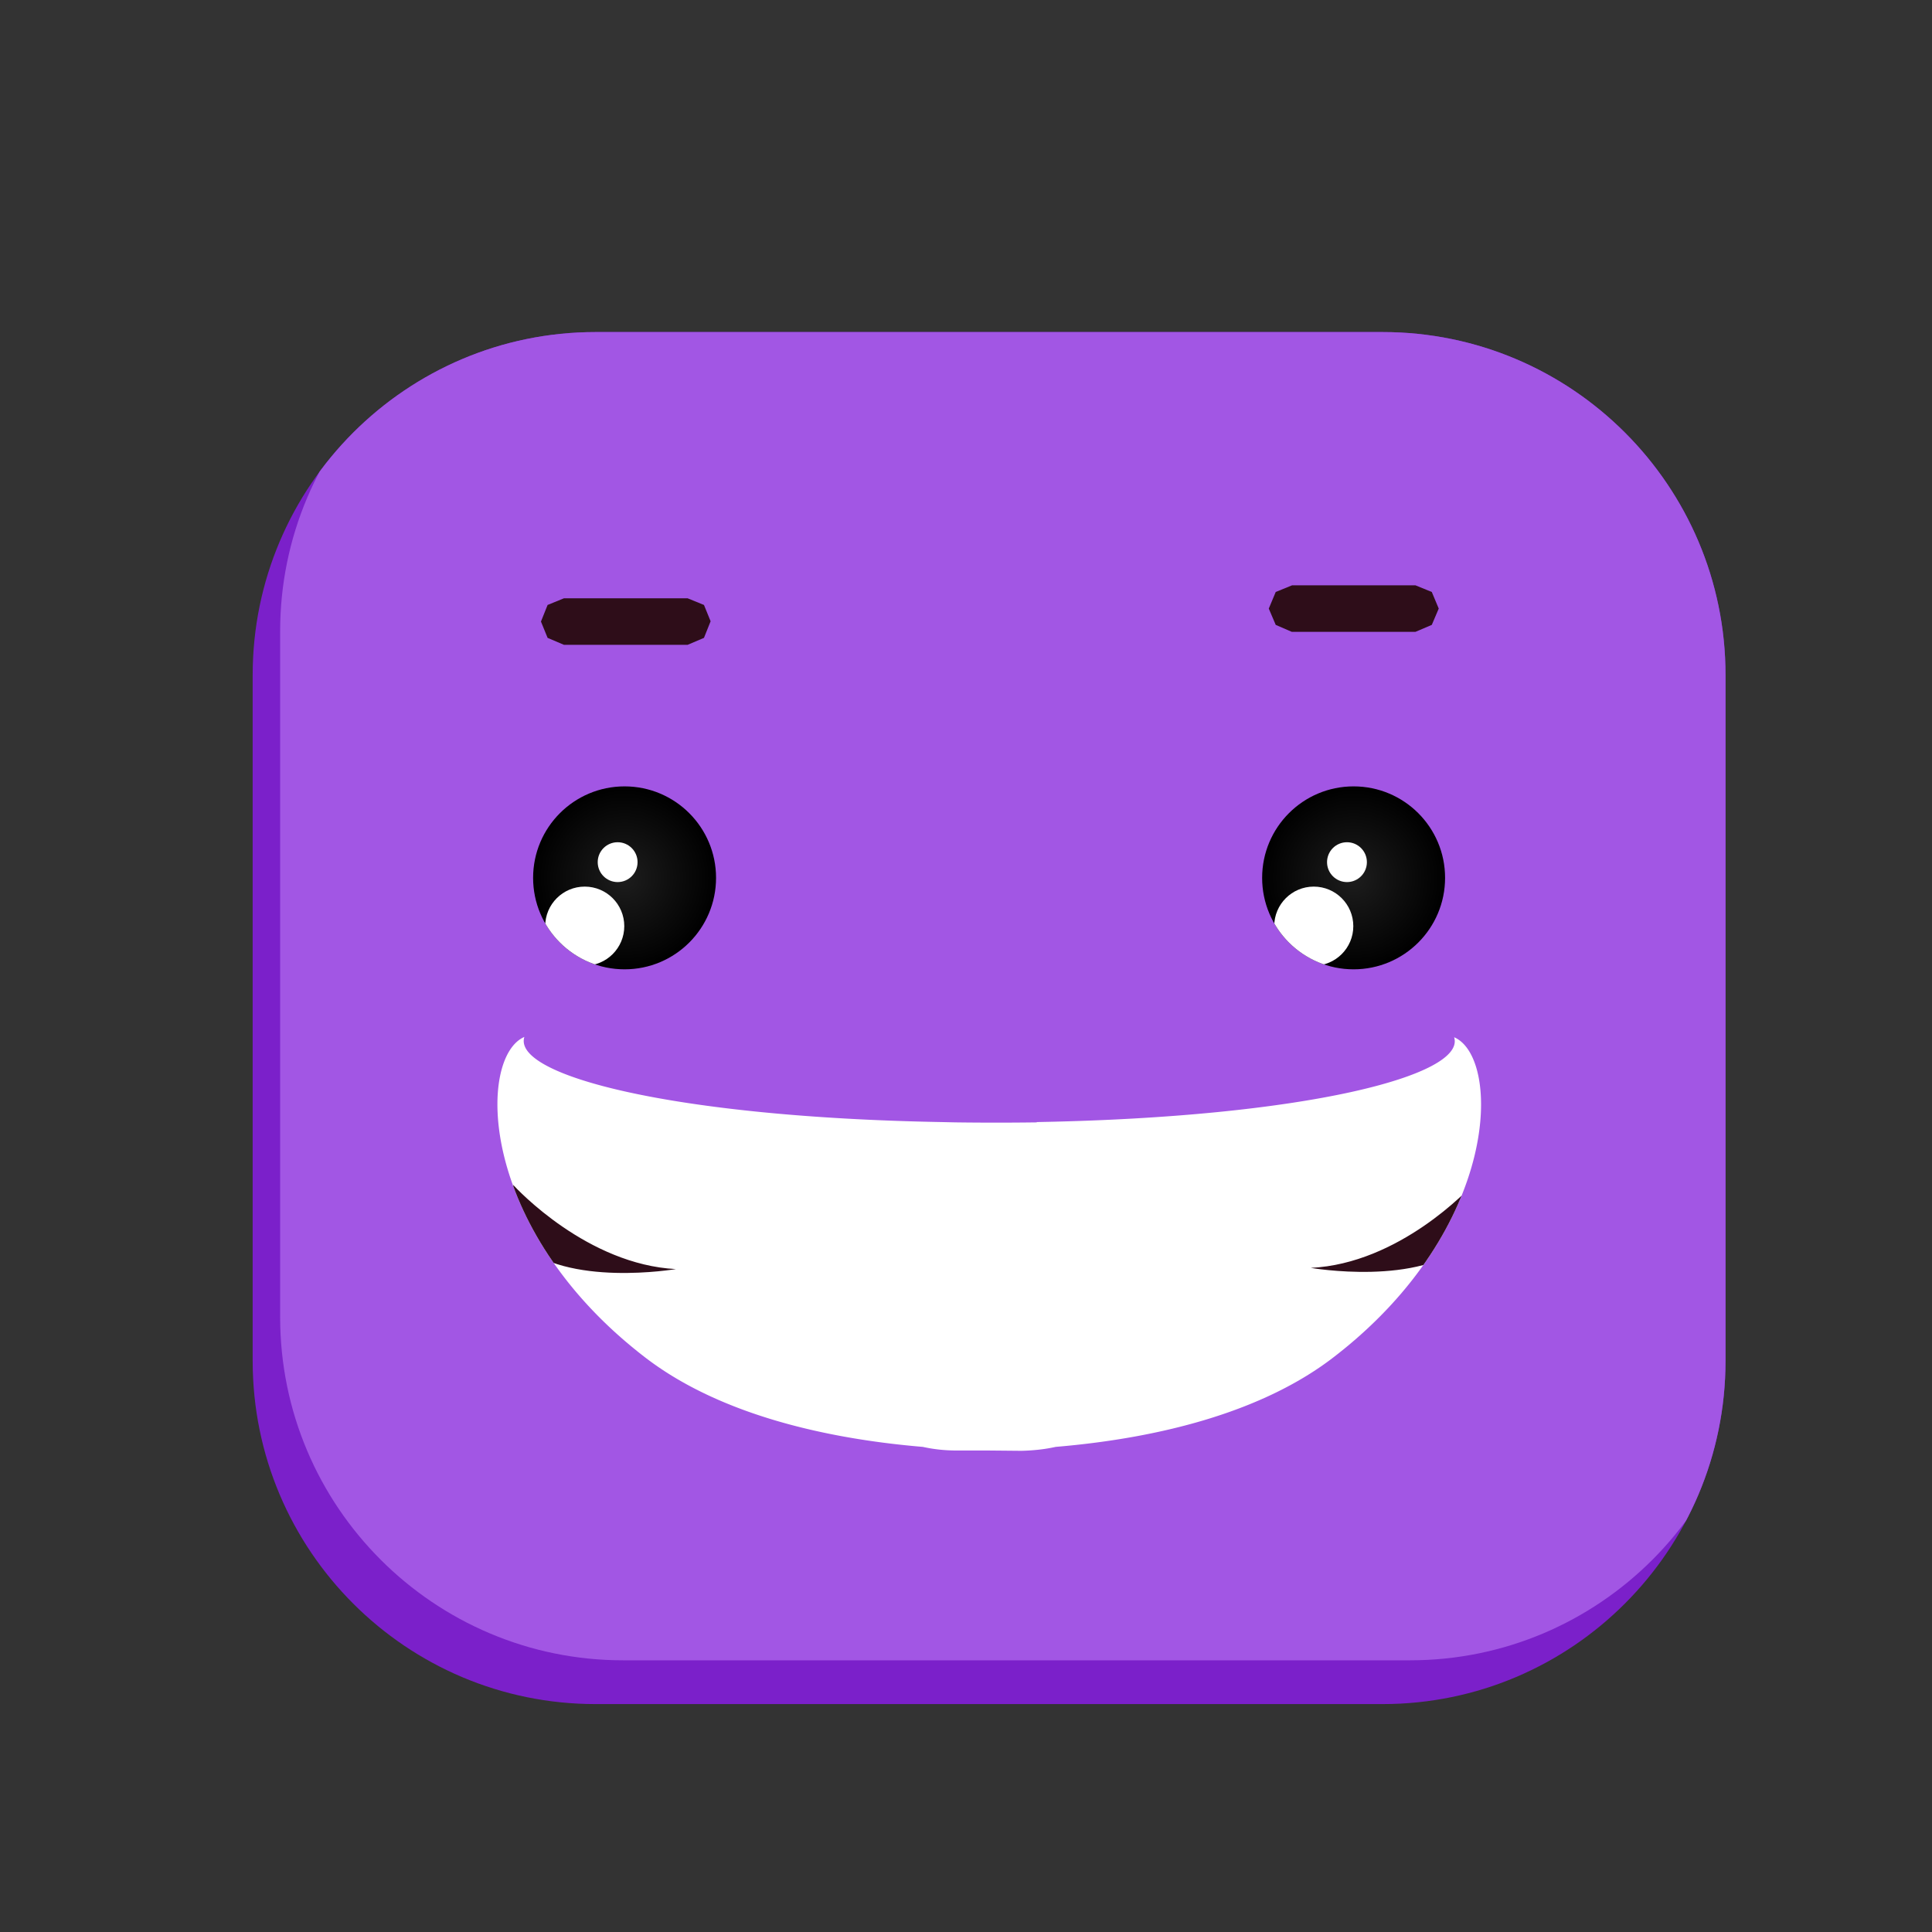 <svg viewBox="0 0 64 64" xmlns="http://www.w3.org/2000/svg" fill-rule="evenodd" clip-rule="evenodd" stroke-linejoin="round" stroke-miterlimit="1.41"><rect x="0" y="0" width="64" height="64" fill="#333333" stroke="none"/><path d="M57.16 22.36C57.16 16.1 52.07 11 45.8 11H19.73c-6.27 0-11.36 5.1-11.36 11.36v22.72c0 6.28 5.09 11.37 11.36 11.37H45.8c6.27 0 11.36-5.1 11.36-11.37V22.36z" fill="#7b20ca"/><clipPath id="a"><path d="M57.16 22.36C57.16 16.1 52.07 11 45.8 11H19.73c-6.27 0-11.36 5.1-11.36 11.36v22.72c0 6.28 5.09 11.37 11.36 11.37H45.8c6.27 0 11.36-5.1 11.36-11.37V22.36z"/></clipPath><g clip-path="url(#a)"><path d="M58.08 20.91c0-6.27-5.1-11.36-11.37-11.36H20.64c-6.27 0-11.36 5.1-11.36 11.36v22.72c0 6.28 5.1 11.37 11.36 11.37h26.07c6.27 0 11.36-5.1 11.36-11.37V20.91z" fill="#a256e4"/></g><circle cx="20.69" cy="29.08" r="3.03" fill="url(#b)"/><clipPath id="c"><circle cx="20.69" cy="29.08" r="3.03"/></clipPath><g clip-path="url(#c)" fill="#fff"><circle cx="19.37" cy="30.68" r="1.31"/><circle cx="20.46" cy="28.56" r=".66"/></g><circle cx="44.84" cy="29.08" r="3.03" fill="url(#d)"/><clipPath id="e"><circle cx="44.84" cy="29.08" r="3.03"/></clipPath><g clip-path="url(#e)" fill="#fff"><circle cx="43.52" cy="30.68" r="1.31"/><circle cx="44.62" cy="28.56" r=".66"/></g><path d="M23.32 20.04l.22.54-.22.55-.54.23h-4.1l-.54-.23-.22-.54.22-.55.54-.22h4.1l.54.22zm24.11-.43l.23.55-.23.54-.54.23h-4.1l-.53-.23-.23-.54.23-.55.54-.22h4.09l.54.22z" fill="#2e0d19" fill-rule="nonzero"/><path d="M34.34 37.17c8.91-.16 14.23-1.55 13.83-2.81 1.55.66 1.57 6.31-3.98 10.59-2.3 1.78-5.66 2.68-9.22 2.98-.36.08-.73.12-1.13.13l-1.08-.01H31.7c-.4 0-.77-.04-1.13-.12-3.56-.3-6.92-1.2-9.22-2.98-5.55-4.28-5.53-9.93-3.98-10.6-.4 1.27 4.92 2.66 13.83 2.82l.45.01a102.08 102.08 0 0 0 2.7 0z" fill="#fff"/><clipPath id="f"><path d="M34.34 37.17c8.91-.16 14.23-1.55 13.83-2.81 1.55.66 1.57 6.31-3.98 10.59-2.3 1.78-5.66 2.68-9.22 2.98-.36.08-.73.12-1.13.13l-1.08-.01H31.7c-.4 0-.77-.04-1.13-.12-3.56-.3-6.92-1.2-9.22-2.98-5.55-4.28-5.53-9.93-3.98-10.6-.4 1.27 4.92 2.66 13.83 2.82l.45.01a102.08 102.08 0 0 0 2.7 0z"/></clipPath><g clip-path="url(#f)" fill="#2e0d19"><path d="M16.99 39.24c.15.17 2.48 2.65 5.4 2.8 0 0-3.63.62-5.19-.86l-.2-1.94zm31.83-.04c-.15.18-2.47 2.66-5.4 2.8 0 0 3.63.63 5.2-.85l.2-1.94z"/></g><defs><radialGradient id="b" cx="0" cy="0" r="1" gradientUnits="userSpaceOnUse" gradientTransform="translate(20.69 29.08) scale(3.032)"><stop offset="0%" stop-color="#1d1d1d"/><stop offset="100%"/></radialGradient><radialGradient id="d" cx="0" cy="0" r="1" gradientUnits="userSpaceOnUse" gradientTransform="translate(44.84 29.08) scale(3.032)"><stop offset="0%" stop-color="#1d1d1d"/><stop offset="100%"/></radialGradient></defs></svg>